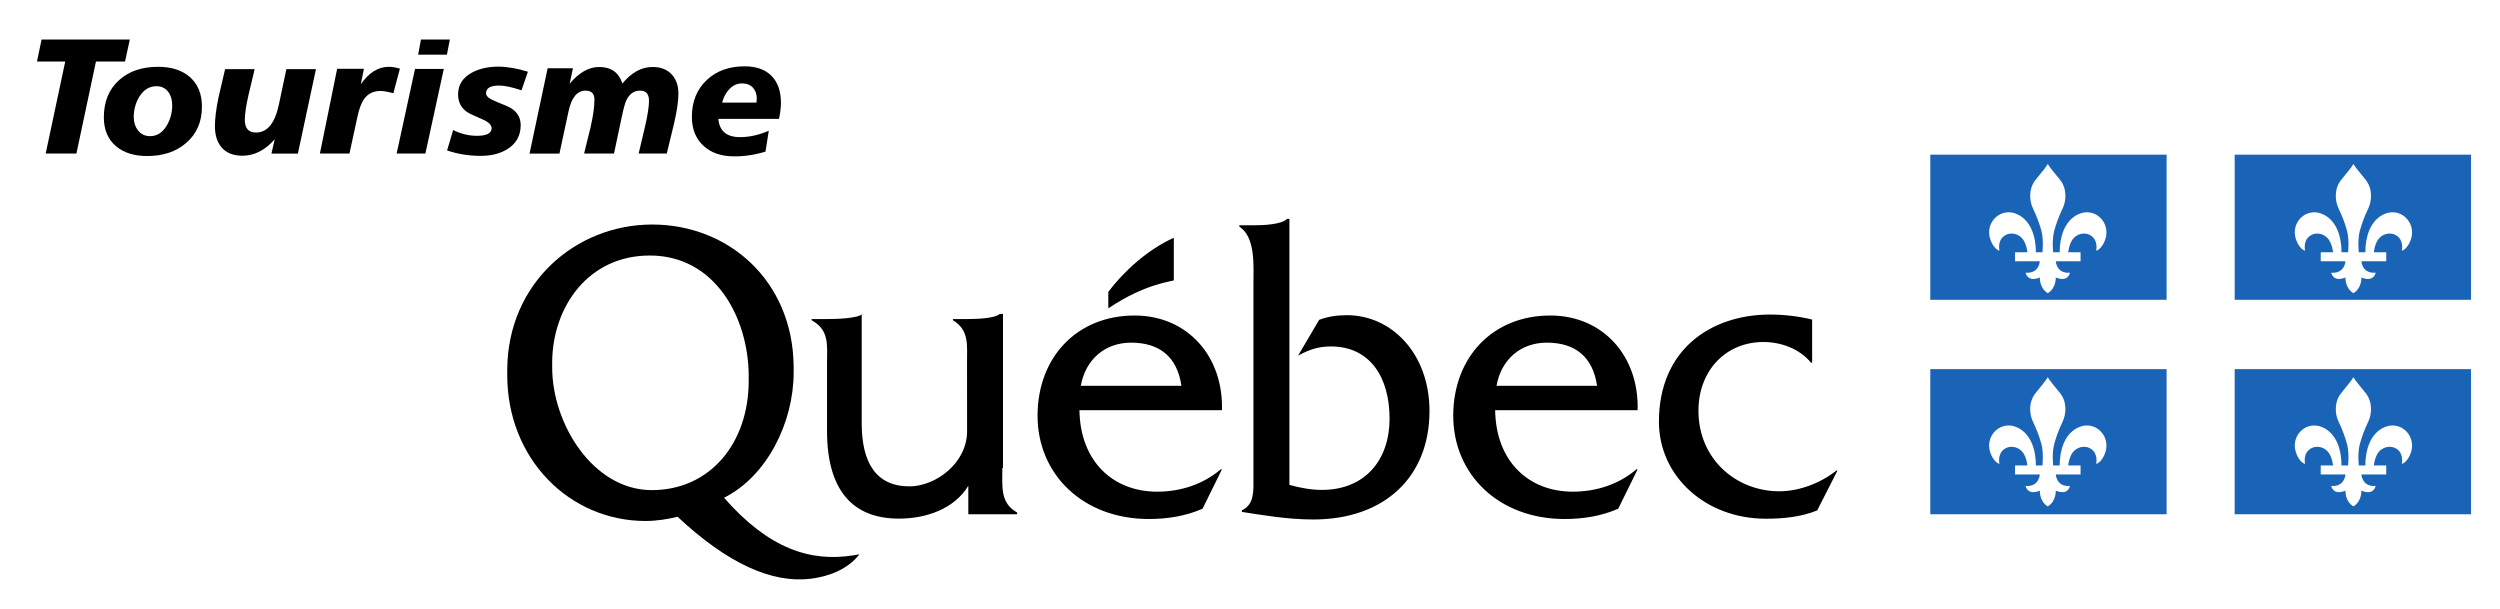 <svg viewBox="0 0 776 189" xmlns="http://www.w3.org/2000/svg"><path d="m12.905 12.273h27.387l-1.479 6.834h-9.027l-6.069 28.56h-9.537l6.069-28.56h-8.772l1.428-6.834z"/><path d="m49.064 20.739c4.08 0 7.327 1.02 9.741 3.06 2.583 2.211 3.876 5.304 3.876 9.282 0 4.794-1.667 8.586-4.998 11.373-3.094 2.652-7.089 3.978-11.985 3.978-3.978 0-7.174-.985-9.588-2.958-2.584-2.142-3.876-5.15-3.876-9.026 0-4.93 1.598-8.806 4.794-11.628 3.025-2.72 7.038-4.08 12.036-4.08zm4.386 11.934c0-1.665-.392-3.025-1.173-4.08-.884-1.224-2.125-1.836-3.723-1.836-2.176 0-3.945 1.089-5.304 3.264-1.156 1.905-1.734 4.013-1.734 6.324 0 1.599.425 2.958 1.275 4.08.952 1.225 2.21 1.836 3.774 1.836 2.176 0 3.91-1.105 5.202-3.314 1.122-1.87 1.683-3.961 1.683-6.273z"/><path d="m69.872 21.453h9.18c-.612 2.618-1.242 5.253-1.887 7.905-.782 3.399-1.173 6.018-1.173 7.854 0 2.618 1.155 3.927 3.468 3.927 3.502 0 5.865-2.872 7.089-8.619l2.346-11.066h9.18l-5.61 26.214h-8.211l1.02-4.436c-2.993 3.399-6.324 5.1-9.996 5.1-2.789 0-4.914-.816-6.375-2.448-1.462-1.632-2.193-3.858-2.193-6.681 0-2.414.374-5.406 1.122-8.977.68-2.924 1.359-5.847 2.04-8.771z"/><path d="m124.135 21.299-2.04 7.65c-1.7-.476-3.026-.714-3.978-.714-2.21 0-3.91.833-5.1 2.499-.851 1.19-1.548 3.06-2.091 5.609l-2.448 11.322h-9.18l5.355-26.316h8.313l-.969 4.794c2.516-3.603 5.406-5.405 8.67-5.405 1.02 0 2.175.186 3.468.56z"/><path d="m128.827 21.402h8.925l-5.712 26.265h-8.925zm1.836-9.129h8.976l-.918 4.691h-8.925z"/><path d="m163.864 22.268-1.989 5.764c-2.958-.986-5.271-1.48-6.936-1.48-2.72 0-4.08.8-4.08 2.397 0 .885.935 1.7 2.805 2.448 2.822 1.121 4.539 1.887 5.151 2.295 1.87 1.258 2.805 2.976 2.805 5.15 0 3.196-1.326 5.644-3.978 7.345-2.244 1.462-5.049 2.192-8.415 2.192-3.706 0-7.191-.56-10.455-1.683l1.887-6.324c2.414 1.19 4.862 1.785 7.344 1.785 3.06 0 4.59-.782 4.59-2.346 0-1.02-.901-1.921-2.703-2.703-2.789-1.19-4.455-1.989-4.998-2.397-1.803-1.292-2.703-3.094-2.703-5.406 0-2.924 1.411-5.167 4.233-6.731 2.312-1.258 5.049-1.887 8.211-1.887 2.787 0 5.865.527 9.231 1.58z"/><path d="m206.959 47.666h-8.722c.645-2.72 1.292-5.457 1.938-8.211.85-3.603 1.274-6.341 1.274-8.211 0-2.073-.918-3.111-2.754-3.111-1.904 0-3.332 1.004-4.284 3.009-.408.851-.901 2.67-1.479 5.457l-2.346 11.067h-9.282c.68-2.754 1.359-5.524 2.04-8.313.782-3.434 1.173-6.238 1.173-8.414 0-1.87-.918-2.806-2.754-2.806-2.619 0-4.386 2.16-5.304 6.478l-2.805 13.056h-9.282l5.61-26.469h7.854l-1.02 4.794c2.89-3.468 5.95-5.202 9.18-5.202 3.706 0 6.103 1.717 7.191 5.151 2.788-3.435 5.916-5.151 9.384-5.151 2.481 0 4.438.748 5.865 2.244s2.142 3.502 2.142 6.018c0 2.312-.459 5.44-1.377 9.384-.748 3.061-1.496 6.138-2.243 9.231z"/><path d="m241.791 36.906h-18.818c.339 3.773 2.583 5.661 6.731 5.661 2.924 0 5.898-.663 8.926-1.989l-1.02 6.477c-3.162.986-6.393 1.48-9.69 1.48-3.944 0-7.089-1.054-9.435-3.162-2.482-2.21-3.723-5.253-3.723-9.129 0-4.76 1.563-8.585 4.691-11.476 2.992-2.787 6.886-4.182 11.68-4.182 3.603 0 6.383.986 8.338 2.958 1.955 1.973 2.933 4.761 2.933 8.364 0 1.496-.204 3.162-.612 4.998zm-6.986-5.049c.067-.511.102-.918.102-1.225 0-1.428-.408-2.575-1.224-3.442-.816-.867-1.938-1.301-3.366-1.301-1.565 0-2.907.63-4.029 1.888-.986 1.054-1.7 2.414-2.142 4.08h10.659z"/><path d="m311.329 145.274v-47.839h-.984c-1.61 1.47-7.615 1.595-10.16 1.595h-4.403v.369c5.096 3.083 4.385 7.64 4.385 13.326l.019 21.069c0 10.095-9.89 17.175-17.862 17.175-10.476 0-14.847-7.48-14.847-19.535v-33.998h.328c-1.774 1.47-8.347 1.595-11.112 1.595h-4.764v.369c5.553 3.083 4.784 7.64 4.784 13.326v21.067c0 18.43 7.995 27.189 22.301 27.189 8.466 0 17.178-2.999 21.552-10.19v8.836h15.149v-.538c-5.299-3-4.589-7.856-4.589-13.889m24.354-25.439c1.458-8.19 7.504-13.4 15.61-13.4 8.731 0 14.298 4.297 15.628 13.4zm43.816 7.574c.482-16.761-10.735-29.401-27.117-29.401-17.959 0-30.122 13.039-30.122 31.106 0 18.203 14.092 32.061 34.575 32.061 5.674 0 11.447-.899 16.648-3.202l6.016-12.224h-.356c-5.557 4.71-12.538 6.943-19.762 6.943-13.615 0-23.868-9.307-24.12-25.282h44.238zm9.796-57.407c2.857 0 8.664-.184 10.409-1.993h.73v82.581c3.3.903 6.684 1.552 10.084 1.552 13.36 0 21.008-9.239 21.008-22.136 0-12.648-5.944-22.399-18.221-22.399-3.879 0-6.912 1.044-10.183 2.863l6.547-11.12c2.787-1.058 5.697-1.443 8.621-1.443 13.844 0 25.627 11.895 25.627 29.752 0 20.457-13.972 33.664-36.072 33.664-8.256 0-16.184-1.443-22.161-2.351v-.502c3.956-1.824 3.588-6.106 3.588-10.354v-59.453c0-6.198.72-14.877-4.385-18.259v-.402h4.408s0 0 0 0zm75.426 49.833c1.448-8.19 7.504-13.4 15.614-13.4 8.712 0 14.27 4.297 15.6 13.4zm43.798 7.574c.487-16.761-10.712-29.401-27.112-29.401-17.945 0-30.118 13.039-30.118 31.106 0 18.203 14.087 32.061 34.584 32.061 5.665 0 11.447-.899 16.63-3.202l6.016-12.224h-.36c-5.534 4.71-12.533 6.943-19.757 6.943-13.624 0-23.868-9.307-24.102-25.282h44.219-0zm54.171-14.751h-.357c-3.504-4.326-9.309-6.425-14.752-6.425-11.737 0-20.177 8.91-20.177 21.332 0 15.048 11.718 25.005 25.132 25.005 6.176 0 12.935-2.616 17.664-6.425h.352l-6.289 12.367c-5.077 2.062-10.643 2.574-15.969 2.574-18.613 0-33.159-13.099-33.159-30.106 0-22.507 16.246-33.267 34.493-33.267 4.354 0 8.825.517 13.062 1.55v13.395zm-198.135-25.514v-13.26c-7.988 3.571-15.389 10.253-20.332 16.766v5.136c11.847-7.988 20.332-8.366 20.332-8.73"/><path d="m202.319 152.131c-18.235 0-30.92-20.562-30.92-38.05v-1.956c.23-16.935 11.193-32.815 30.315-32.815 20.139 0 30.507 19.042 30.681 37.07v1.886c0 19.225-11.953 33.866-30.075 33.866m62.753 20.212c-13.524 2.219-26.511-2.044-40.327-17.843 13.345-6.694 21.602-23.374 21.602-38.867v-1.931c-.259-26.511-20.166-44.01-43.902-44.01-23.793 0-44.816 18.225-45 44.943v1.795c0 25.997 19.294 45.282 42.927 45.282 3.392 0 6.67-.518 9.949-1.31 15.483 14.513 29.295 20.684 41.212 19.252 5.667-.669 11.64-2.935 15.234-7.598l-1.696.287v0z"/><path d="m599.163 93.049h73.354v-45.049h-73.354zm54.378-18.93c-.89 2.758-2.448 3.682-2.89 3.682 0 0 .72-3.027-1.497-4.583-2.09-1.453-4.675-.571-5.87 1.161-1.125 1.662-1.304 3.919-1.304 3.919h3.827v2.791h-7.692s.193 3.938 4.406 3.552c0 0-.508 3.111-4.406 1.481 0 0 .193 3.269-2.481 4.889-2.674-1.621-2.467-4.889-2.467-4.889-3.898 1.63-4.425-1.481-4.425-1.481 4.218.385 4.425-3.552 4.425-3.552h-7.692v-2.791h3.822s-.174-2.257-1.309-3.919c-1.2-1.732-3.78-2.614-5.861-1.161-2.222 1.556-1.497 4.583-1.497 4.583-.428 0-2.001-.924-2.89-3.682-1.667-5.242 3.582-10.29 8.907-7.374 3.747 2.043 5.296 6.663 5.296 11.553h2.043c-.066.371.471-3.654-.33-6.659-.579-2.062-1.318-4.239-2.594-6.863-1.12-2.28-1.525-6.12.829-9.008 2.01-2.498 3.201-3.886 3.742-4.875.541.989 1.742 2.377 3.771 4.875 2.34 2.888 1.925 6.728.805 9.008-1.266 2.623-2.005 4.801-2.575 6.863-.81 3.004-.273 7.03-.335 6.659h2.029c0-4.889 1.558-9.509 5.291-11.553 5.324-2.916 10.578 2.131 8.921 7.374m40.105 18.93h73.354v-45.049h-73.354zm54.764-18.93c-.885 2.758-2.449 3.682-2.886 3.682 0 0 .711-3.027-1.488-4.583-2.105-1.453-4.68-.571-5.89 1.161-1.111 1.662-1.295 3.919-1.295 3.919h3.837v2.791h-7.708s.193 3.938 4.431 3.552c0 0-.518 3.111-4.431 1.481 0 0 .193 3.269-2.472 4.889-2.679-1.621-2.477-4.889-2.477-4.889-3.899 1.63-4.417-1.481-4.417-1.481 4.214.385 4.417-3.552 4.417-3.552h-7.675v-2.791h3.823s-.179-2.257-1.328-3.919c-1.196-1.732-3.781-2.614-5.848-1.161-2.237 1.556-1.497 4.583-1.497 4.583-.443 0-2.015-.924-2.886-3.682-1.686-5.242 3.569-10.29 8.899-7.374 3.753 2.043 5.288 6.663 5.288 11.553h2.048c-.052.371.466-3.654-.335-6.659-.579-2.062-1.314-4.239-2.595-6.863-1.121-2.28-1.526-6.12.829-9.008 2.015-2.498 3.211-3.886 3.753-4.875.523.989 1.761 2.377 3.762 4.875 2.326 2.888 1.926 6.728.81 9.008-1.252 2.623-2.011 4.801-2.58 6.863-.81 3.004-.268 7.03-.32 6.659h2.029c0-4.889 1.544-9.509 5.269-11.553 5.33-2.916 10.585 2.131 8.932 7.374m-149.247 85.506h73.354v-45.049h-73.354zm54.378-19.328c-.89 2.753-2.448 3.673-2.89 3.673 0 0 .72-3.014-1.497-4.56-2.09-1.444-4.675-.567-5.87 1.142-1.125 1.667-1.304 3.924-1.304 3.924h3.827v2.791h-7.692s.193 3.938 4.406 3.566c0 0-.508 3.097-4.406 1.467 0 0 .193 3.255-2.481 4.889-2.674-1.635-2.467-4.889-2.467-4.889-3.898 1.63-4.425-1.467-4.425-1.467 4.218.371 4.425-3.566 4.425-3.566h-7.692v-2.791h3.822s-.174-2.257-1.309-3.924c-1.2-1.709-3.78-2.586-5.861-1.142-2.222 1.546-1.497 4.56-1.497 4.56-.428 0-2.001-.919-2.89-3.673-1.667-5.238 3.582-10.29 8.907-7.374 3.747 2.048 5.296 6.663 5.296 11.553h2.043c-.066.371.471-3.654-.33-6.64-.579-2.076-1.318-4.253-2.594-6.877-1.12-2.28-1.525-6.125.829-8.994 2.01-2.503 3.201-3.905 3.742-4.871.541.966 1.742 2.368 3.771 4.871 2.34 2.87 1.925 6.714.805 8.994-1.266 2.623-2.005 4.801-2.575 6.877-.81 2.986-.273 7.011-.335 6.64h2.029c0-4.889 1.558-9.505 5.291-11.553 5.324-2.916 10.578 2.136 8.921 7.374m40.105 19.328h73.354v-45.049h-73.354zm54.764-19.328c-.885 2.753-2.449 3.673-2.886 3.673 0 0 .711-3.014-1.488-4.56-2.105-1.444-4.68-.567-5.89 1.142-1.111 1.667-1.295 3.924-1.295 3.924h3.837v2.791h-7.708s.193 3.938 4.431 3.566c0 0-.518 3.097-4.431 1.467 0 0 .193 3.255-2.472 4.889-2.679-1.635-2.477-4.889-2.477-4.889-3.899 1.63-4.417-1.467-4.417-1.467 4.214.371 4.417-3.566 4.417-3.566h-7.675v-2.791h3.823s-.179-2.257-1.328-3.924c-1.196-1.709-3.781-2.586-5.848-1.142-2.237 1.546-1.497 4.56-1.497 4.56-.443 0-2.015-.919-2.886-3.673-1.686-5.238 3.569-10.29 8.899-7.374 3.753 2.048 5.288 6.663 5.288 11.553h2.048c-.052.371.466-3.654-.335-6.64-.579-2.076-1.314-4.253-2.595-6.877-1.121-2.28-1.526-6.125.829-8.994 2.015-2.503 3.211-3.905 3.753-4.871.523.966 1.761 2.368 3.762 4.871 2.326 2.87 1.926 6.714.81 8.994-1.252 2.623-2.011 4.801-2.58 6.877-.81 2.986-.268 7.011-.32 6.64h2.029c0-4.889 1.544-9.505 5.269-11.553 5.33-2.916 10.585 2.136 8.932 7.374" fill="#1a64b7"/></svg>